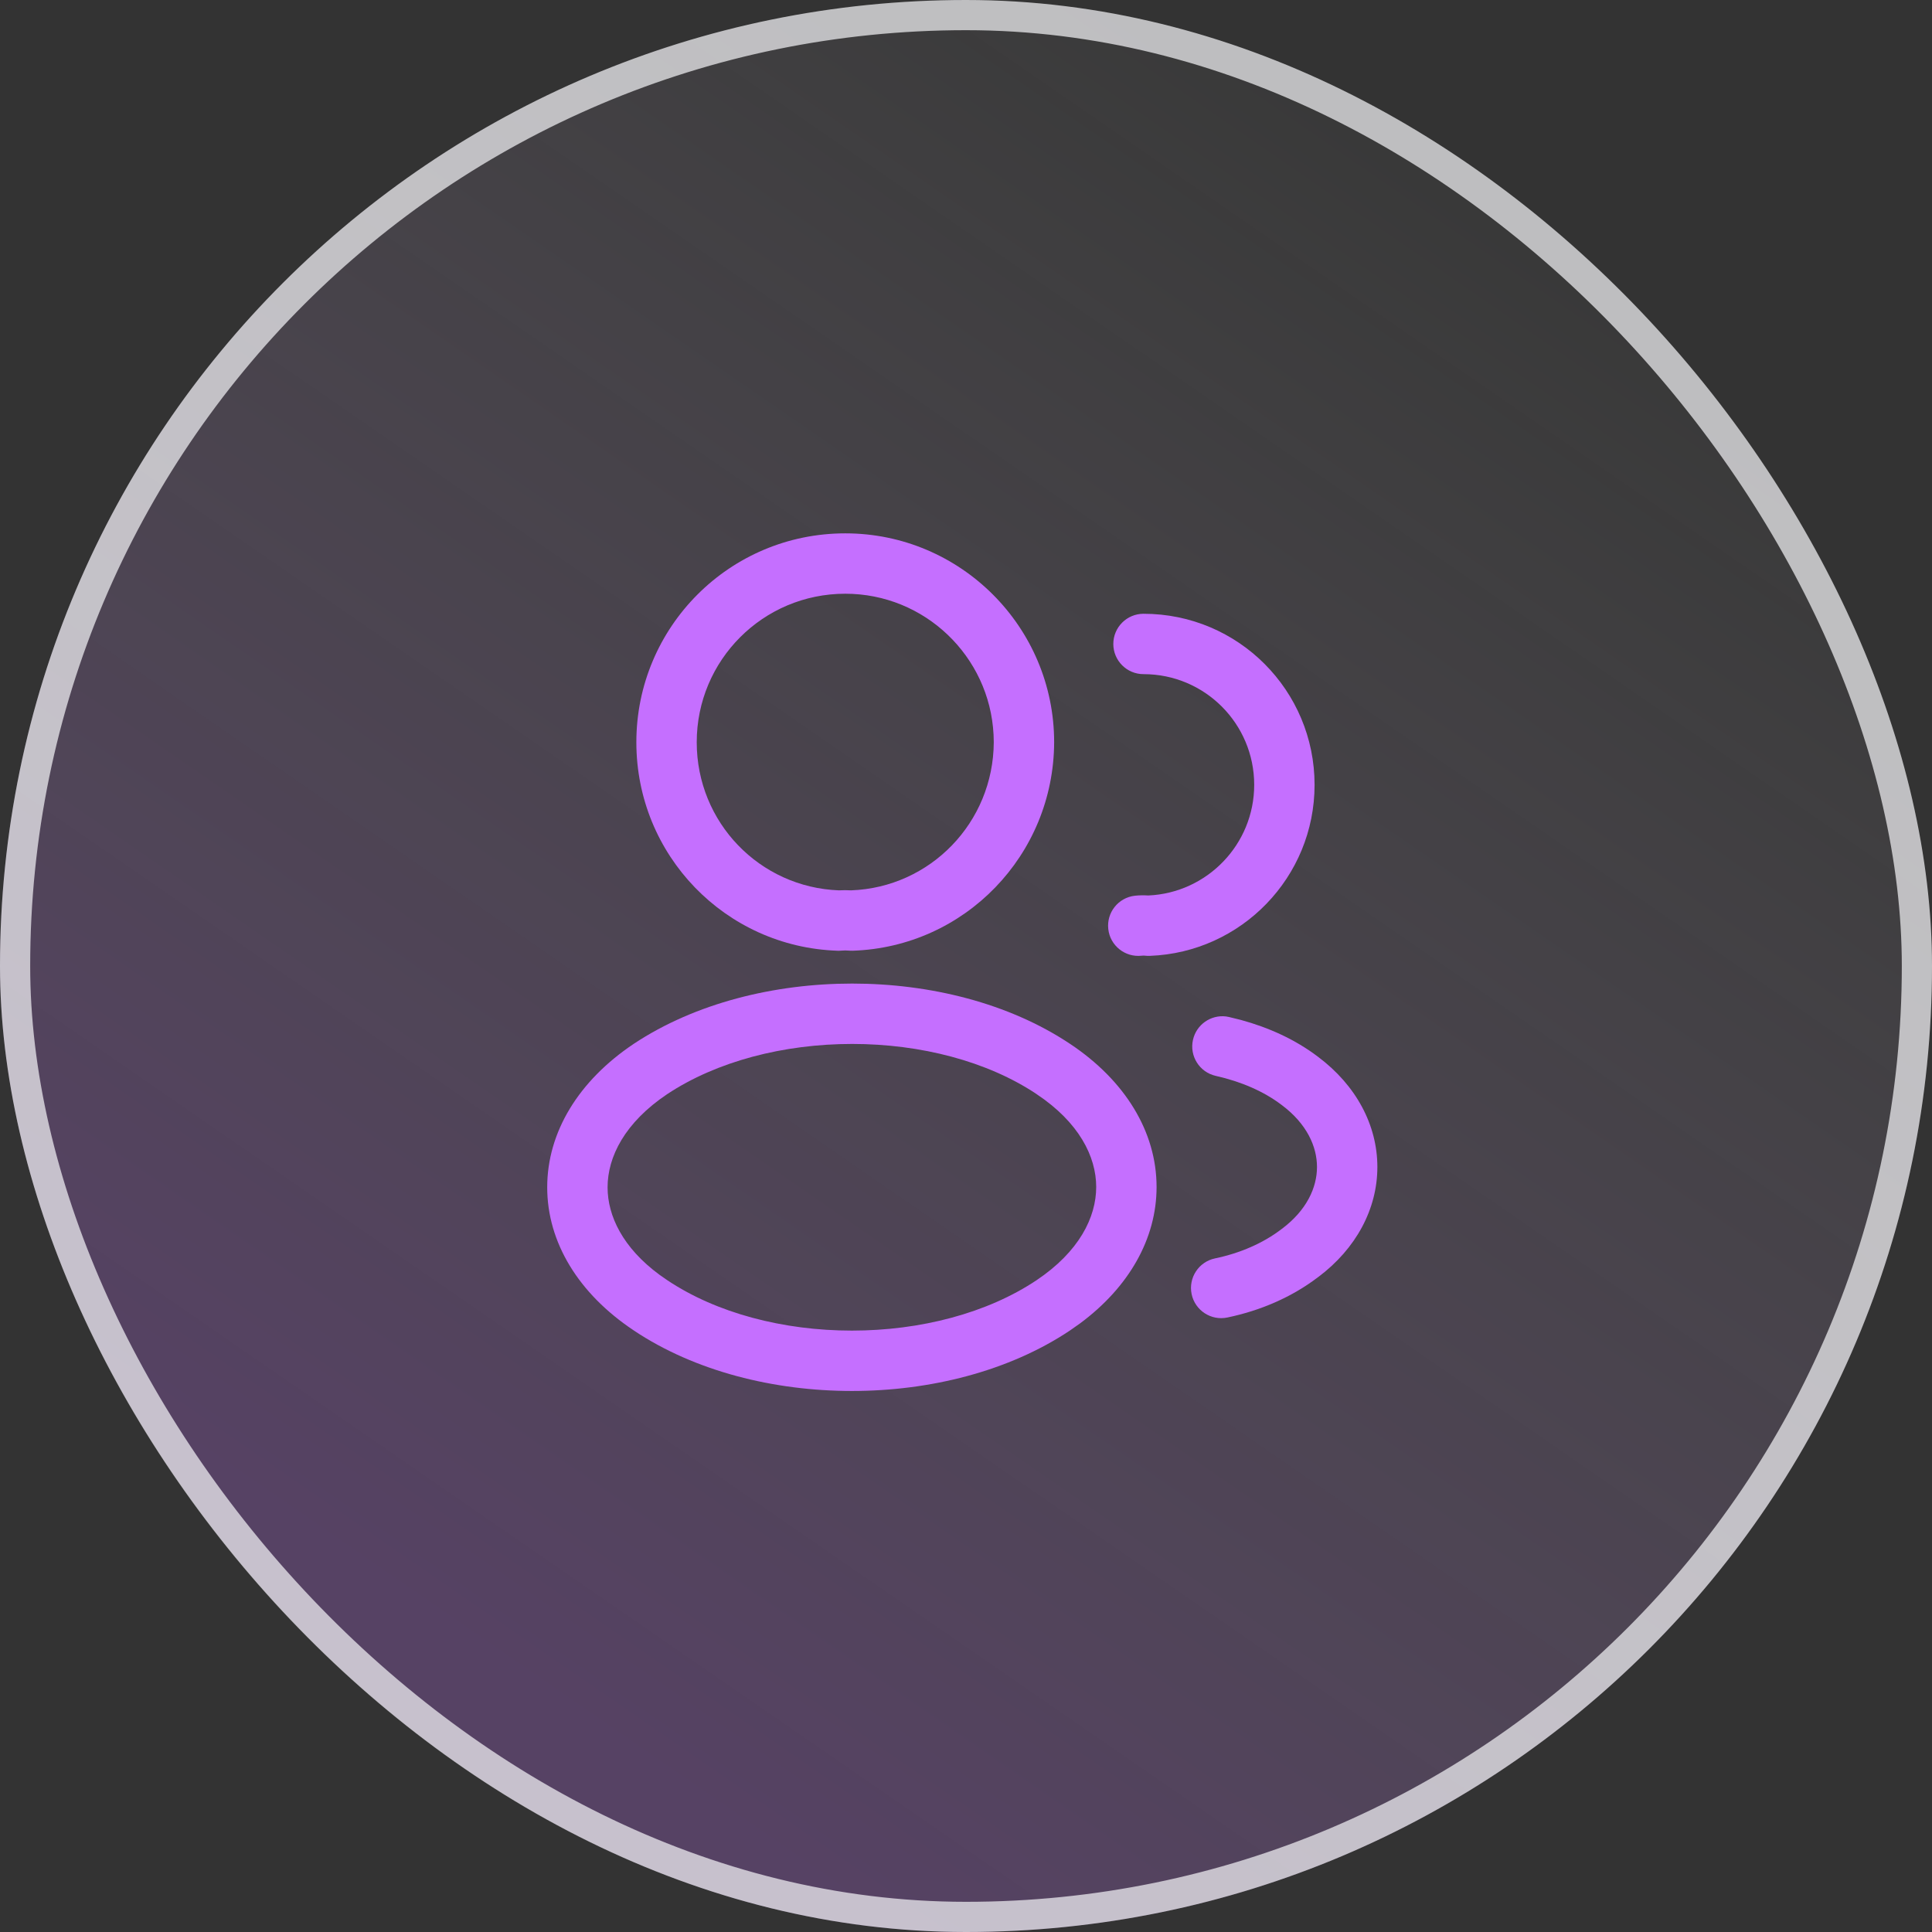 <svg xmlns="http://www.w3.org/2000/svg" width="64" height="64" viewBox="0 0 64 64" fill="none"><rect x="0" y="0" width="64" height="64" fill="#333333" stroke="none"/><rect width="64" height="64" rx="32" fill="url(#paint0_linear_471_9907)" fill-opacity="0.8" style="mix-blend-mode:difference"></rect><rect x="0.5" y="0.5" width="63" height="63" rx="31.5" stroke="#F7F7FA" stroke-opacity="0.7" style="mix-blend-mode:soft-light"></rect><path d="M28.001 17.668C31.819 17.668 34.92 20.77 34.92 24.588V24.592C34.904 28.326 31.961 31.369 28.247 31.494C28.202 31.495 28.158 31.494 28.114 31.49C28.05 31.483 27.953 31.483 27.864 31.491C27.823 31.495 27.782 31.495 27.74 31.494C24.027 31.369 21.08 28.326 21.08 24.588C21.08 20.771 24.167 17.668 28.001 17.668ZM23.08 24.588C23.08 27.245 25.165 29.396 27.79 29.494C27.922 29.486 28.06 29.486 28.192 29.494C30.817 29.399 32.906 27.248 32.92 24.588L32.913 24.335C32.781 21.738 30.63 19.668 28.001 19.668C25.274 19.668 23.08 21.873 23.08 24.588Z" fill="#C56FFF"></path><path d="M41.547 25.999C41.547 23.976 39.912 22.332 37.88 22.332C37.328 22.332 36.88 21.884 36.88 21.332C36.88 20.78 37.328 20.332 37.88 20.332C41.021 20.332 43.547 22.875 43.547 25.999C43.547 29.059 41.119 31.551 38.091 31.664C38.037 31.666 37.983 31.664 37.929 31.658C37.909 31.655 37.869 31.653 37.817 31.659C37.269 31.72 36.774 31.325 36.713 30.776C36.652 30.227 37.047 29.733 37.596 29.672C37.74 29.656 37.89 29.655 38.039 29.664C39.987 29.579 41.547 27.97 41.547 25.999Z" fill="#C56FFF"></path><path d="M28.23 32.582C30.8 32.582 33.42 33.227 35.446 34.579H35.447C37.269 35.792 38.313 37.491 38.313 39.32C38.313 41.035 37.397 42.638 35.782 43.836L35.45 44.07C33.418 45.43 30.793 46.078 28.221 46.078C25.649 46.078 23.023 45.43 20.99 44.07V44.069C19.17 42.857 18.127 41.159 18.127 39.331C18.127 37.502 19.17 35.799 20.99 34.581L20.994 34.578C23.032 33.227 25.659 32.582 28.23 32.582ZM28.23 34.582C25.961 34.582 23.742 35.157 22.1 36.246C20.696 37.187 20.127 38.323 20.127 39.331C20.127 40.275 20.627 41.331 21.847 42.229L22.101 42.406L22.104 42.408C23.738 43.501 25.953 44.078 28.221 44.078C30.488 44.078 32.704 43.501 34.338 42.408C35.744 41.466 36.313 40.328 36.313 39.32C36.313 38.313 35.744 37.179 34.339 36.245L34.338 36.243C32.711 35.157 30.499 34.582 28.23 34.582Z" fill="#C56FFF"></path><path d="M40.612 33.671L40.714 33.69L41.107 33.787C42.02 34.036 42.904 34.431 43.666 35.011C44.923 35.954 45.627 37.269 45.627 38.658C45.627 40.047 44.924 41.363 43.667 42.305L43.666 42.304C42.785 42.978 41.739 43.419 40.658 43.644C40.117 43.757 39.587 43.41 39.474 42.869C39.362 42.329 39.709 41.798 40.249 41.686C41.084 41.512 41.847 41.18 42.457 40.712L42.467 40.705C43.289 40.088 43.627 39.336 43.627 38.658C43.627 37.981 43.29 37.229 42.467 36.611L42.46 36.606C41.865 36.152 41.113 35.829 40.274 35.64C39.735 35.519 39.397 34.983 39.519 34.445C39.633 33.94 40.109 33.611 40.612 33.671Z" fill="#C56FFF"></path><defs><linearGradient id="paint0_linear_471_9907" x1="48.98" y1="4.125" x2="14.48" y2="54.125" gradientUnits="userSpaceOnUse"><stop stop-color="#F4F4F6" stop-opacity="0.03"></stop><stop offset="1" stop-color="#C56FFF" stop-opacity="0.3"></stop></linearGradient></defs></svg>